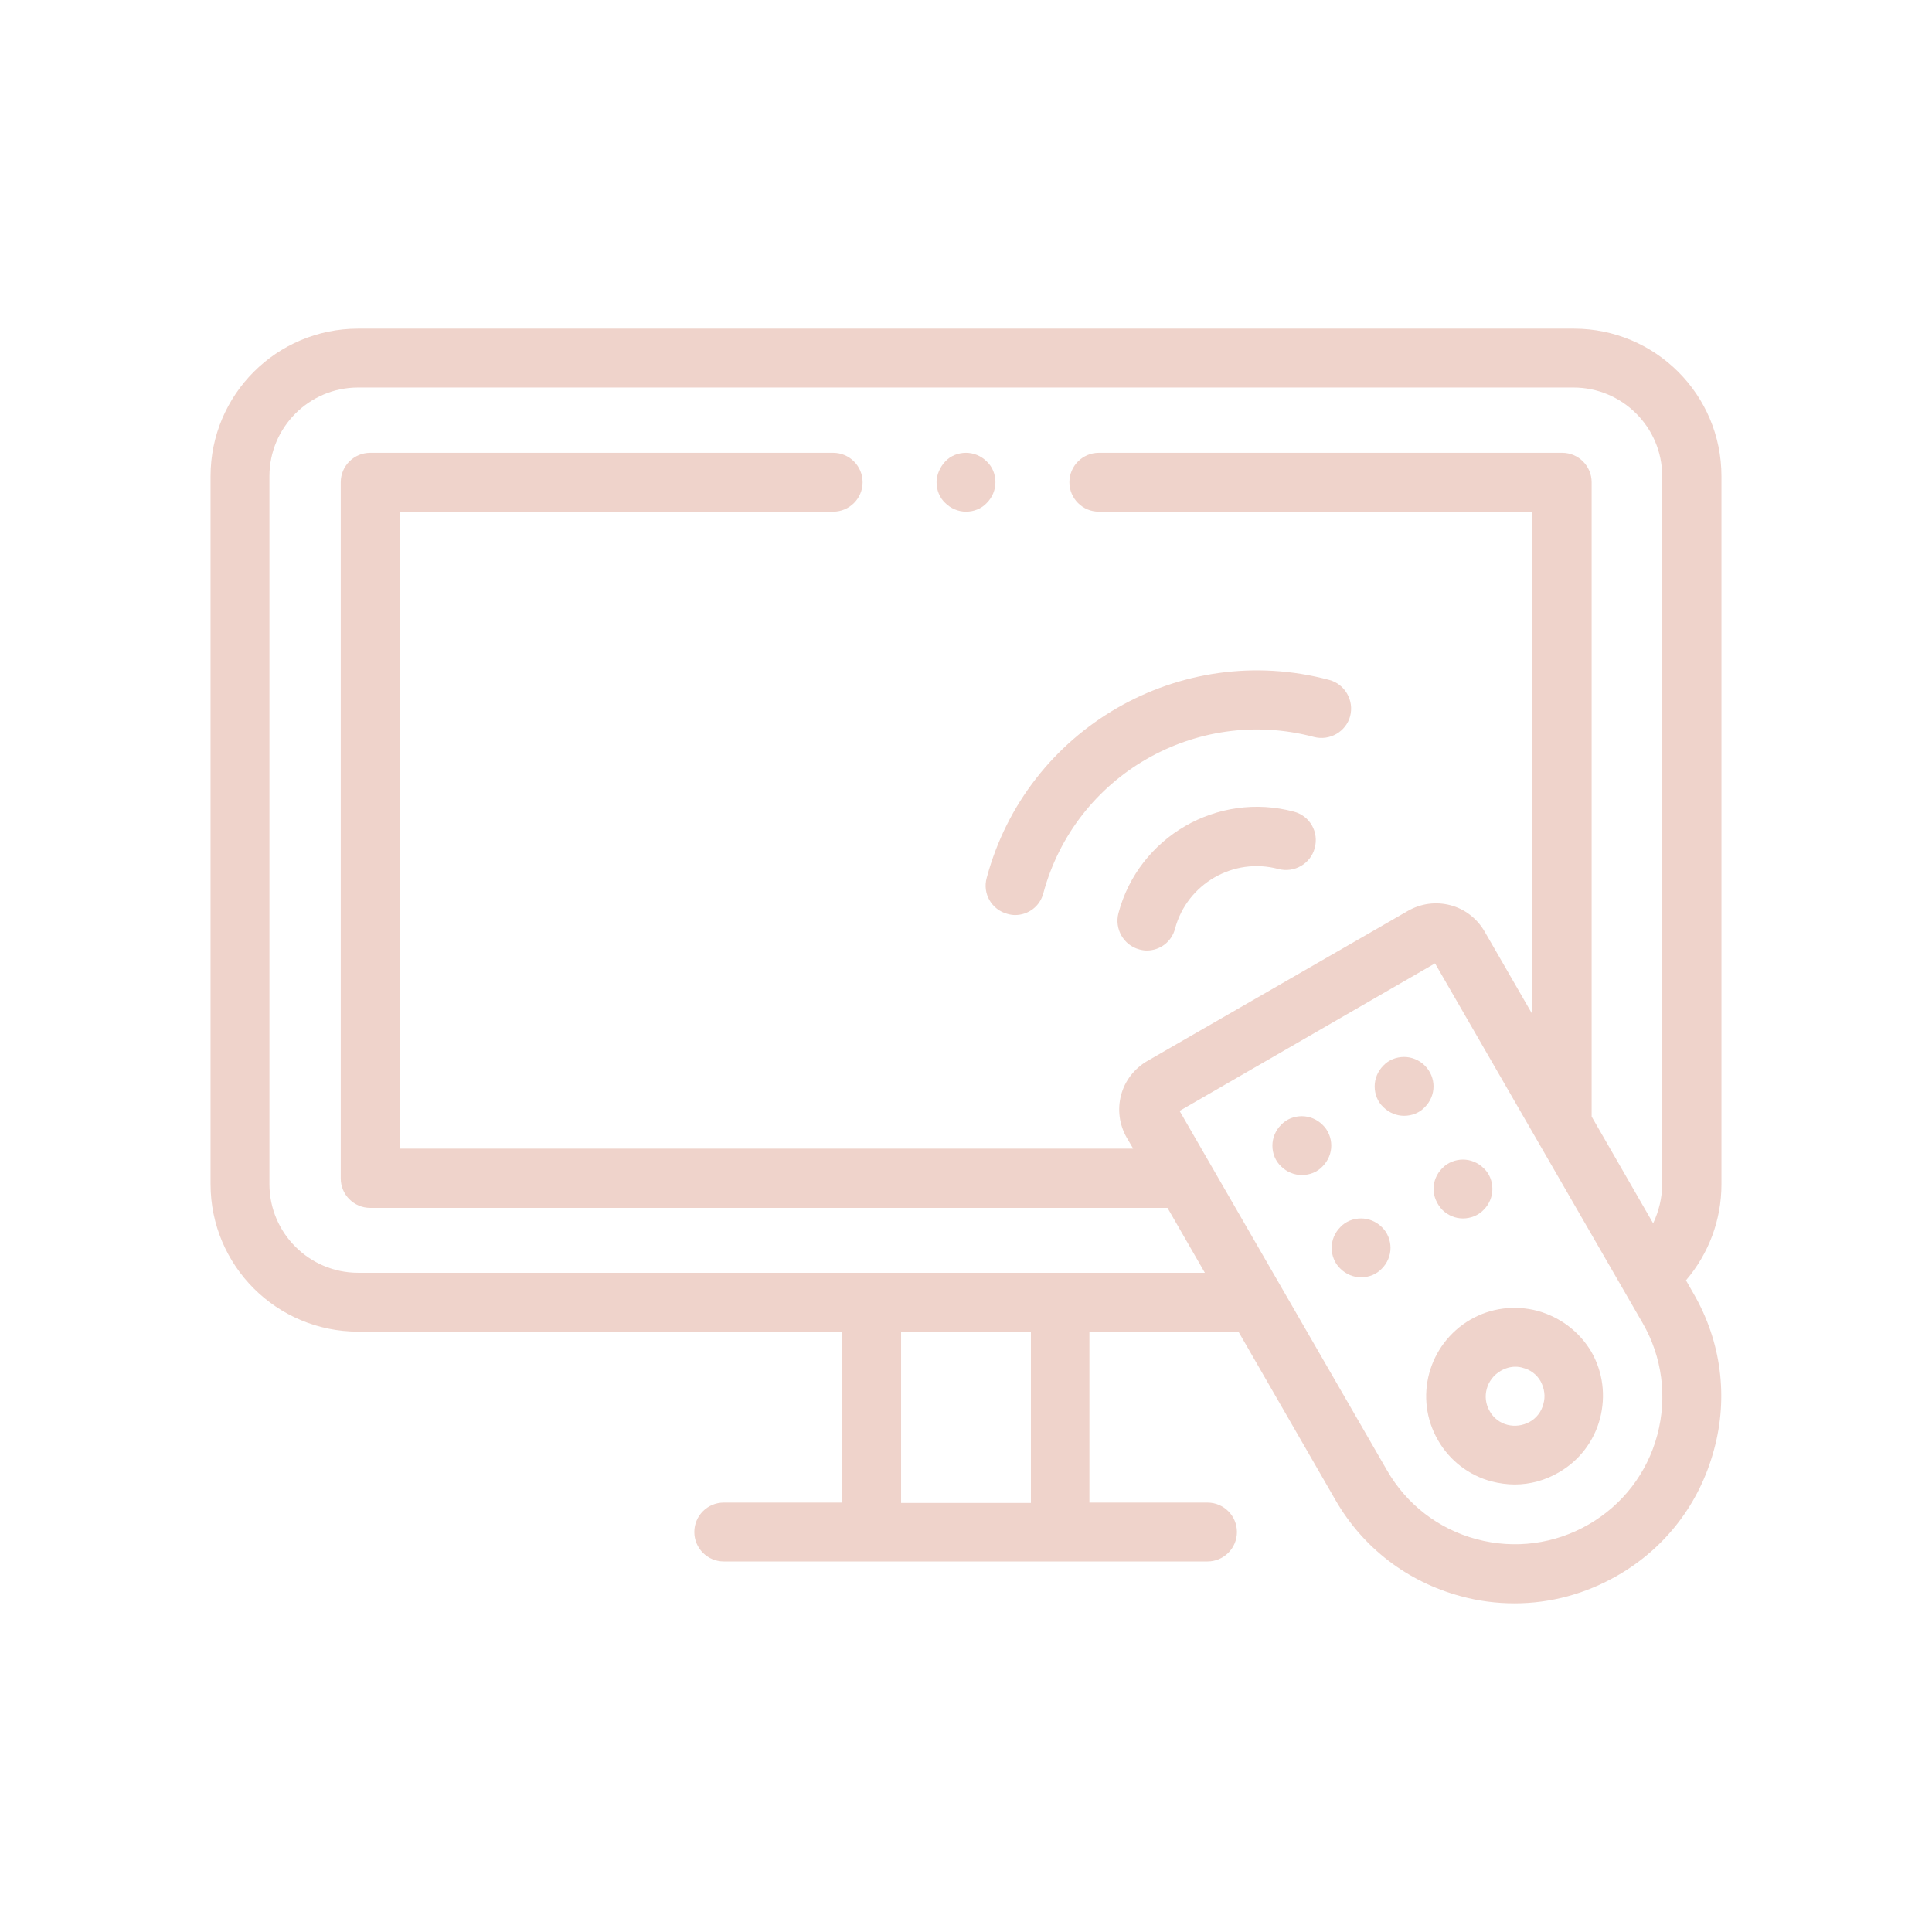 <?xml version="1.0" encoding="utf-8"?>
<!-- Generator: Adobe Illustrator 22.0.1, SVG Export Plug-In . SVG Version: 6.00 Build 0)  -->
<svg version="1.1" id="line_icons" xmlns="http://www.w3.org/2000/svg" xmlns:xlink="http://www.w3.org/1999/xlink" x="0px" y="0px"
	 viewBox="0 0 512 512" style="enable-background:new 0 0 512 512;" xml:space="preserve">
<style type="text/css">
	.st0{fill:#EFD3CB;}
</style>
<g id="XMLID_1104_">
	<g id="XMLID_1172_">
		<g id="XMLID_857_">
			<path id="XMLID_858_" class="st0" d="M256,135.6c2.1,0,4.1-0.8,5.5-2.3c1.5-1.5,2.3-3.5,2.3-5.5c0-2.1-0.8-4.1-2.3-5.5
				c-1.5-1.5-3.5-2.3-5.5-2.3c-2.1,0-4.1,0.8-5.5,2.3s-2.3,3.5-2.3,5.5c0,2.1,0.8,4.1,2.3,5.5C251.9,134.7,253.9,135.6,256,135.6z"
				/>
			<path id="XMLID_859_" class="st0" d="M342.9,215.1c-20.2-5.4-41.1,6.6-46.5,26.9c-1.1,4.2,1.4,8.5,5.5,9.6c0.7,0.2,1.4,0.3,2,0.3
				c3.5,0,6.6-2.3,7.5-5.8c3.2-11.9,15.5-19,27.4-15.8c4.2,1.1,8.5-1.4,9.6-5.5C349.6,220.5,347.1,216.2,342.9,215.1L342.9,215.1z"
				/>
			<path id="XMLID_861_" class="st0" d="M267,242.2c0.7,0.2,1.4,0.3,2,0.3c3.5,0,6.6-2.3,7.5-5.8c8.4-31.2,40.5-49.7,71.7-41.4
				c4.2,1.1,8.5-1.4,9.6-5.5c1.1-4.2-1.4-8.5-5.5-9.6c-39.5-10.6-80.2,12.9-90.8,52.4C260.3,236.8,262.8,241.1,267,242.2z"/>
			<path id="XMLID_870_" class="st0" d="M448.8,342.8l-2-3.5c6-7,9.4-16,9.4-25.4V126.2c0-21.6-17.5-39.1-39.1-39.1H94.9
				c-21.6,0-39.1,17.5-39.1,39.1v187.6c0,21.6,17.5,39.1,39.1,39.1h128.2v45.3h-31.3c-4.3,0-7.8,3.5-7.8,7.8s3.5,7.8,7.8,7.8h128.2
				c4.3,0,7.8-3.5,7.8-7.8s-3.5-7.8-7.8-7.8h-31.3v-45.3h39.5l25.7,44.6c7.3,12.7,19.1,21.7,33.2,25.5c4.7,1.3,9.5,1.9,14.3,1.9
				c9.5,0,18.8-2.5,27.3-7.4c12.7-7.3,21.7-19.1,25.5-33.2C458.1,370.2,456.1,355.4,448.8,342.8L448.8,342.8z M273.2,398.3h-34.4
				v-45.3h34.4V398.3z M94.9,337.3c-12.9,0-23.5-10.5-23.5-23.5V126.2c0-12.9,10.5-23.5,23.5-23.5h322.1c12.9,0,23.5,10.5,23.5,23.5
				v187.6c0,3.6-0.9,7.2-2.4,10.4l-16.3-28.3V127.8c0-4.3-3.5-7.8-7.8-7.8H291.2c-4.3,0-7.8,3.5-7.8,7.8c0,4.3,3.5,7.8,7.8,7.8
				h114.9v133.2l-12.7-22c-2-3.4-5.2-5.9-9-6.9c-3.8-1-7.8-0.5-11.3,1.5L304,281.2c-3.4,2-5.9,5.2-6.9,9c-1,3.8-0.5,7.8,1.5,11.3
				l1.7,2.9H105.9V135.6h114.9c4.3,0,7.8-3.5,7.8-7.8c0-4.3-3.5-7.8-7.8-7.8H98.1c-4.3,0-7.8,3.5-7.8,7.8v184.5
				c0,4.3,3.5,7.8,7.8,7.8h211.3l9.9,17.2L94.9,337.3z M439.2,380.3c-2.7,10.1-9.2,18.5-18.2,23.7c-9,5.2-19.6,6.6-29.7,3.9
				c-10.1-2.7-18.5-9.2-23.7-18.2l-55-95.3l67.7-39.1l55,95.3C440.5,359.6,441.9,370.2,439.2,380.3z"/>
			<path id="XMLID_875_" class="st0" d="M407.5,347.4c-6.1-1.6-12.4-0.8-17.8,2.3c-11.2,6.5-15.1,20.8-8.6,32
				c3.1,5.4,8.2,9.3,14.2,10.9c2,0.5,4.1,0.8,6.1,0.8c4.1,0,8.1-1.1,11.7-3.2c5.4-3.1,9.3-8.2,10.9-14.2c1.6-6.1,0.8-12.4-2.3-17.8
				C418.6,353,413.6,349.1,407.5,347.4L407.5,347.4z M409,372.1c-0.5,2-1.8,3.7-3.6,4.7c-1.8,1-3.9,1.3-5.9,0.8
				c-2-0.5-3.7-1.8-4.7-3.6c-2.2-3.7-0.9-8.5,2.9-10.7c1.2-0.7,2.5-1.1,3.9-1.1c0.7,0,1.4,0.1,2,0.3c2,0.5,3.7,1.8,4.7,3.6v0
				C409.3,368,409.6,370.1,409,372.1L409,372.1z"/>
			<path id="XMLID_876_" class="st0" d="M350.5,298.1c-1.5-1.5-3.5-2.3-5.5-2.3c-2.1,0-4.1,0.8-5.5,2.3c-1.5,1.5-2.3,3.5-2.3,5.5
				c0,2.1,0.8,4.1,2.3,5.5c1.5,1.5,3.5,2.3,5.5,2.3c2.1,0,4.1-0.8,5.5-2.3c1.5-1.5,2.3-3.5,2.3-5.5
				C352.8,301.6,352,299.5,350.5,298.1z"/>
			<path id="XMLID_877_" class="st0" d="M377.6,282.4c-1.5-1.5-3.5-2.3-5.5-2.3c-2.1,0-4.1,0.8-5.5,2.3c-1.5,1.5-2.3,3.5-2.3,5.5
				c0,2.1,0.8,4.1,2.3,5.5c1.5,1.5,3.5,2.3,5.5,2.3c2.1,0,4.1-0.8,5.5-2.3c1.5-1.5,2.3-3.5,2.3-5.5
				C379.9,285.9,379.1,283.9,377.6,282.4z"/>
			<path id="XMLID_878_" class="st0" d="M382.2,320.6c1.5,1.5,3.5,2.3,5.5,2.3s4.1-0.8,5.5-2.3c1.5-1.5,2.3-3.5,2.3-5.5
				c0-2.1-0.8-4.1-2.3-5.5c-1.5-1.5-3.5-2.3-5.5-2.3s-4.1,0.8-5.5,2.3c-1.5,1.5-2.3,3.5-2.3,5.5
				C379.9,317.1,380.8,319.1,382.2,320.6z"/>
			<path id="XMLID_879_" class="st0" d="M360.7,322.9c-2.1,0-4.1,0.8-5.5,2.3c-1.5,1.5-2.3,3.5-2.3,5.5s0.8,4.1,2.3,5.5
				c1.5,1.5,3.5,2.3,5.5,2.3c2.1,0,4.1-0.8,5.5-2.3c1.5-1.5,2.3-3.5,2.3-5.5s-0.8-4.1-2.3-5.5C364.7,323.7,362.7,322.9,360.7,322.9z
				"/>
		</g>
	</g>
</g>
</svg>

